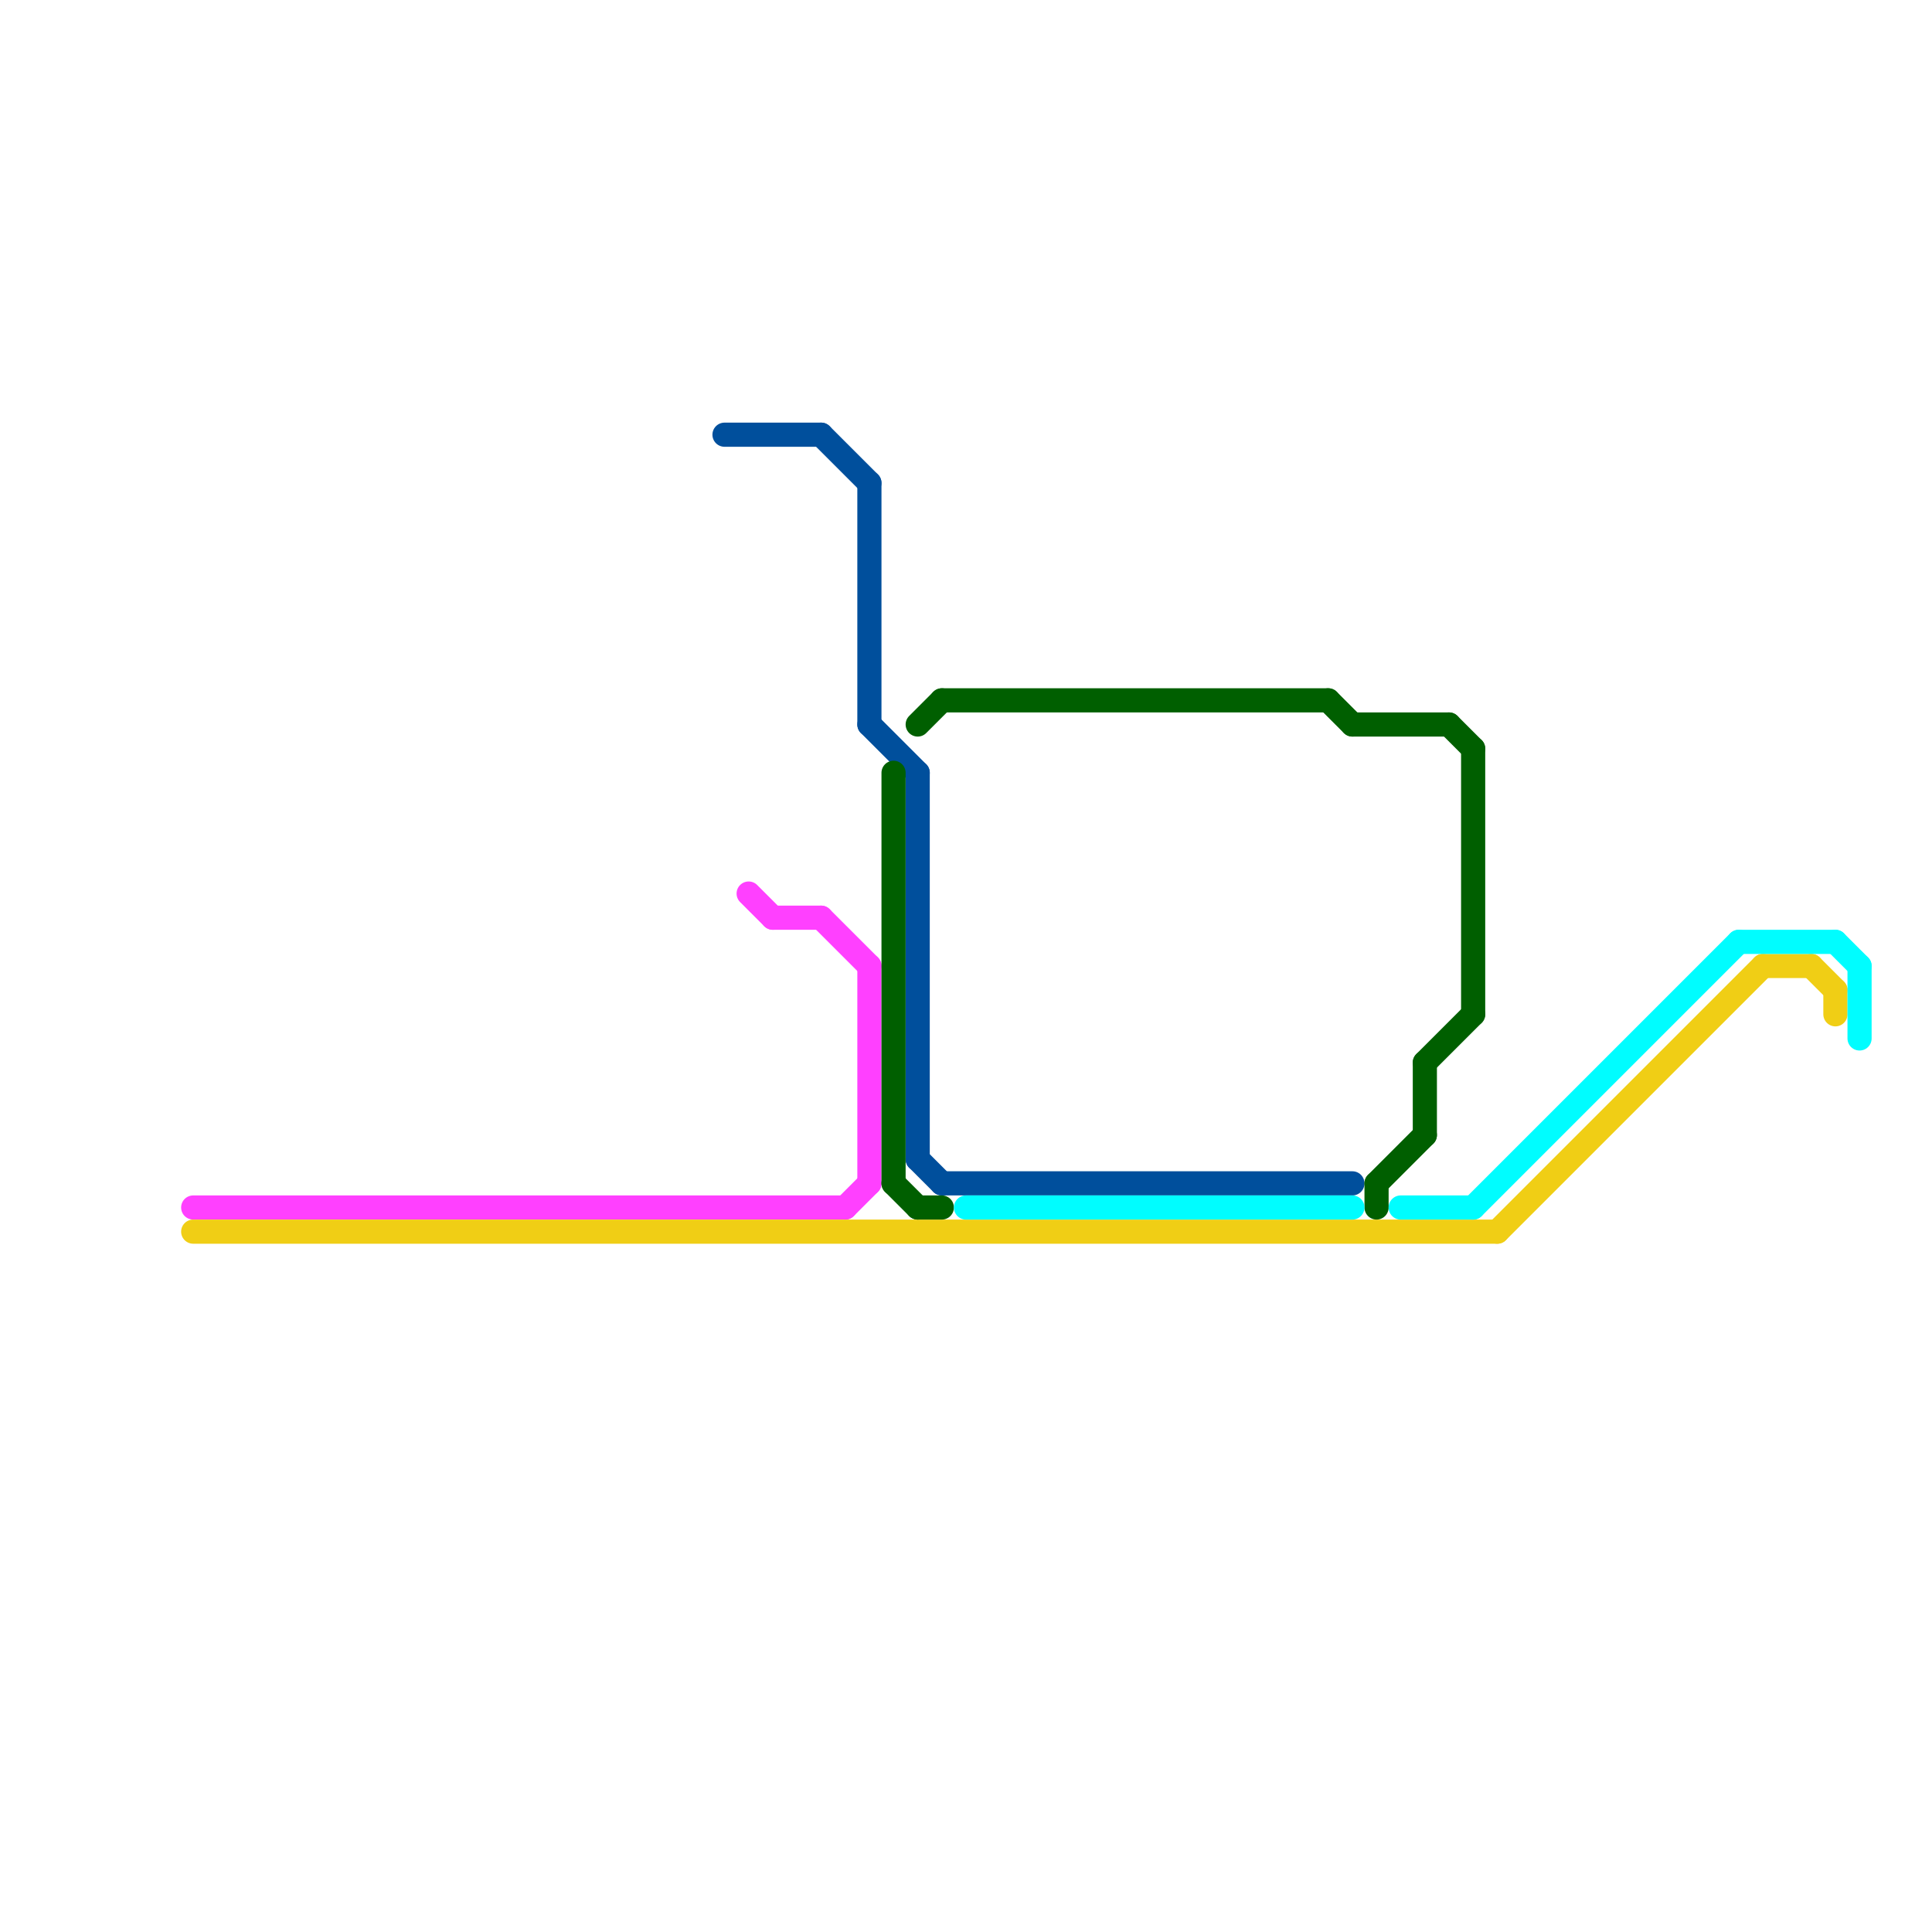 
<svg version="1.1" xmlns="http://www.w3.org/2000/svg" viewBox="0 0 80 80">
<style>text { font: 1px Helvetica; font-weight: 600; white-space: pre; dominant-baseline: central; } line { stroke-width: 1; fill: none; stroke-linecap: round; stroke-linejoin: round; } .c0 { stroke: #ff40ff } .c1 { stroke: #f0ce15 } .c2 { stroke: #004f9c } .c3 { stroke: #005f00 } .c4 { stroke: #00fdff }</style><defs><g id="wm-xf"><circle r="1.2" fill="#000"/><circle r="0.9" fill="#fff"/><circle r="0.6" fill="#000"/><circle r="0.3" fill="#fff"/></g><g id="wm"><circle r="0.6" fill="#000"/><circle r="0.3" fill="#fff"/></g></defs><line class="c0" x1="34" y1="38" x2="36" y2="40"/><line class="c0" x1="36" y1="40" x2="36" y2="49"/><line class="c0" x1="8" y1="50" x2="35" y2="50"/><line class="c0" x1="31" y1="37" x2="32" y2="38"/><line class="c0" x1="35" y1="50" x2="36" y2="49"/><line class="c0" x1="32" y1="38" x2="34" y2="38"/><line class="c1" x1="75" y1="40" x2="76" y2="41"/><line class="c1" x1="8" y1="51" x2="62" y2="51"/><line class="c1" x1="76" y1="41" x2="76" y2="42"/><line class="c1" x1="73" y1="40" x2="75" y2="40"/><line class="c1" x1="62" y1="51" x2="73" y2="40"/><line class="c2" x1="34" y1="18" x2="36" y2="20"/><line class="c2" x1="38" y1="48" x2="39" y2="49"/><line class="c2" x1="36" y1="30" x2="38" y2="32"/><line class="c2" x1="30" y1="18" x2="34" y2="18"/><line class="c2" x1="39" y1="49" x2="56" y2="49"/><line class="c2" x1="38" y1="32" x2="38" y2="48"/><line class="c2" x1="36" y1="20" x2="36" y2="30"/><line class="c3" x1="38" y1="30" x2="39" y2="29"/><line class="c3" x1="55" y1="29" x2="56" y2="30"/><line class="c3" x1="37" y1="49" x2="38" y2="50"/><line class="c3" x1="39" y1="29" x2="55" y2="29"/><line class="c3" x1="60" y1="30" x2="61" y2="31"/><line class="c3" x1="37" y1="32" x2="37" y2="49"/><line class="c3" x1="57" y1="49" x2="59" y2="47"/><line class="c3" x1="59" y1="44" x2="61" y2="42"/><line class="c3" x1="56" y1="30" x2="60" y2="30"/><line class="c3" x1="38" y1="50" x2="39" y2="50"/><line class="c3" x1="61" y1="31" x2="61" y2="42"/><line class="c3" x1="59" y1="44" x2="59" y2="47"/><line class="c3" x1="57" y1="49" x2="57" y2="50"/><line class="c4" x1="58" y1="50" x2="61" y2="50"/><line class="c4" x1="61" y1="50" x2="72" y2="39"/><line class="c4" x1="40" y1="50" x2="56" y2="50"/><line class="c4" x1="72" y1="39" x2="76" y2="39"/><line class="c4" x1="77" y1="40" x2="77" y2="43"/><line class="c4" x1="76" y1="39" x2="77" y2="40"/>
</svg>

